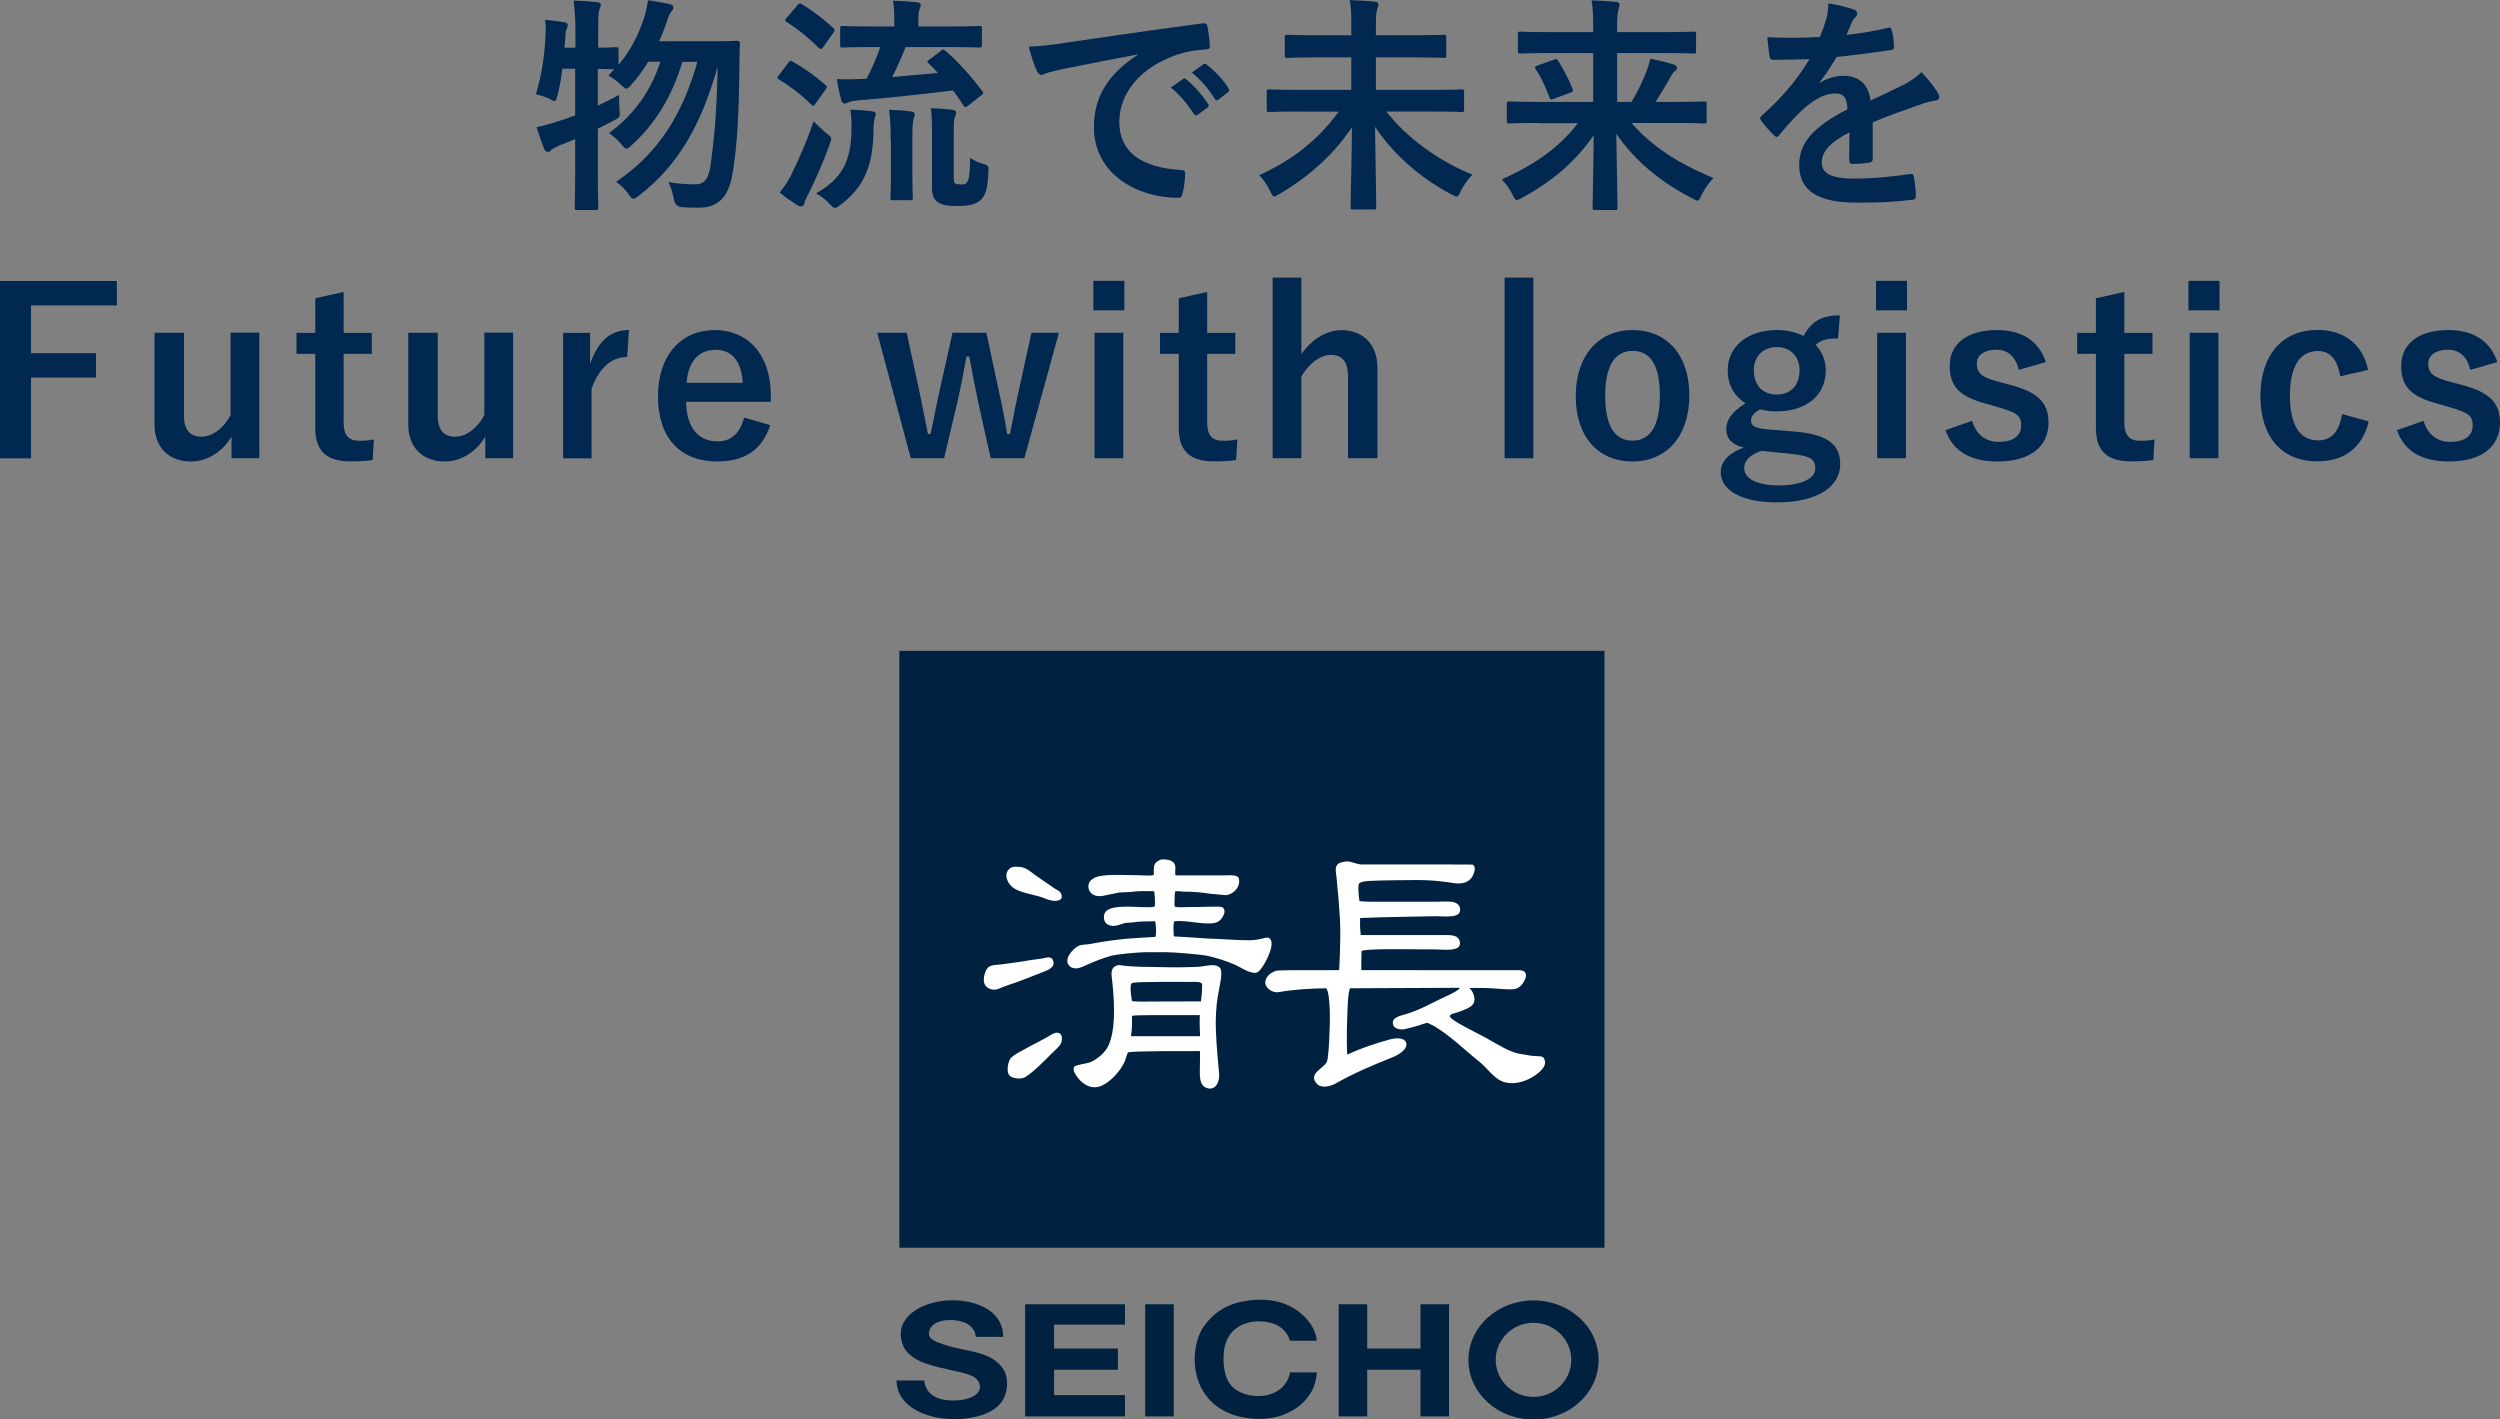 <?xml version="1.0" encoding="UTF-8"?><svg xmlns="http://www.w3.org/2000/svg" viewBox="0 0 207.76 117.96"><rect x="0" y="0" width="207.76" height="117.96" fill="#808080" stroke="none"/><defs><style>.d,.e{fill:#002240;}.f{fill:#002850;}.g{fill:#fff;}.g,.e{fill-rule:evenodd;}</style></defs><g id="a"/><g id="b"><g id="c"><g><g><path class="f" d="M46.73,5.72c-.09,.78-.23,1.56-.4,2.22-.09,.32-.13,.46-.25,.46-.08,0-.21-.08-.42-.19-.3-.15-.8-.3-1.12-.38,.53-1.77,.74-3.5,.8-4.98,.02-.36,.02-.74-.04-1.21,.51,.06,1.14,.13,1.6,.21,.21,.04,.28,.11,.28,.23s-.02,.17-.08,.3c-.08,.15-.1,.34-.11,.65-.02,.3-.04,.61-.08,.93h.91v-1.04c0-1.35-.04-1.92-.15-2.87,.7,.02,1.31,.06,1.96,.13,.19,.02,.3,.1,.3,.19,0,.15-.06,.25-.11,.4-.09,.23-.11,.7-.11,2.11v1.08c1.01,0,1.39-.04,1.48-.04,.19,0,.21,.02,.21,.19v1.29c1.01-1.2,1.63-2.45,2.11-3.86,.15-.49,.27-.95,.34-1.52,.51,.08,1.23,.19,1.79,.32,.21,.06,.32,.13,.32,.27s-.06,.23-.19,.38c-.13,.15-.23,.4-.38,.88-.17,.51-.38,1.03-.61,1.56h4.43c1.44,0,1.9-.04,2.01-.04,.21,0,.27,.06,.27,.25-.02,.51-.04,1.03-.04,1.48-.04,4.54-.19,6.95-.55,9.14-.3,2.03-1.14,3-2.83,3-.34,0-.87,0-1.37-.04q-.59-.04-.7-.67c-.11-.61-.27-1.06-.46-1.42,.87,.15,1.54,.19,2.22,.19,.85,0,1.14-.57,1.29-1.58,.28-2.05,.51-4.16,.59-8.21-1.35,4.79-3.23,8.17-6.52,10.71-.23,.17-.36,.27-.48,.27-.13,0-.23-.12-.4-.36-.32-.47-.7-.82-1.04-1.04,3.59-2.43,5.53-5.68,6.76-9.97h-1.25c-.89,2.94-2.28,5.17-4.2,6.91-.21,.21-.34,.3-.46,.3s-.21-.1-.38-.32c-.32-.4-.72-.74-1.06-.97,1.99-1.46,3.44-3.38,4.27-5.93h-1.01c-.4,.66-.87,1.31-1.41,1.92-.21,.23-.3,.32-.4,.32-.11,0-.21-.09-.42-.3-.36-.34-.76-.61-1.08-.8l.49-.51c-.19,0-.61-.02-1.37-.04v3.06c.55-.27,1.14-.55,1.77-.89,0,.34,0,.86,.04,1.27,.04,.57,.04,.59-.48,.85-.46,.25-.89,.47-1.33,.68v3.21c0,2.17,.04,3.25,.04,3.34,0,.19-.02,.21-.21,.21h-1.54c-.19,0-.21-.02-.21-.21,0-.11,.04-1.18,.04-3.32v-2.36c-.44,.19-.89,.36-1.33,.53-.28,.13-.51,.25-.61,.34-.11,.12-.21,.19-.32,.19-.13,0-.23-.06-.3-.21-.23-.55-.46-1.25-.65-1.84,.63-.13,1.16-.29,1.79-.49,.48-.15,.95-.32,1.42-.49v-3.88h-1.1Z"/><path class="f" d="M65.5,5.22c.15-.19,.21-.19,.38-.09,.93,.51,1.84,1.16,2.72,1.94,.08,.08,.11,.11,.11,.15,0,.06-.04,.12-.11,.23l-.87,1.22c-.06,.09-.1,.13-.15,.13-.04,0-.1-.04-.17-.12-.8-.8-1.73-1.5-2.66-2.07-.09-.06-.15-.09-.15-.13,0-.06,.06-.13,.13-.23l.78-1.03Zm.27,9.27c.53-1.08,1.22-2.56,1.84-4.41,.27,.27,.68,.67,1.04,.97,.3,.23,.42,.32,.42,.47,0,.12-.04,.23-.11,.44-.55,1.54-1.18,2.96-1.8,4.2-.17,.32-.29,.57-.32,.74-.04,.15-.09,.25-.23,.25-.09,0-.21-.02-.36-.11-.46-.29-.93-.61-1.46-1.04,.42-.51,.66-.89,.99-1.5Zm.48-14.04c.15-.19,.21-.19,.38-.1,.93,.55,1.79,1.22,2.62,1.98,.08,.06,.11,.11,.11,.17s-.04,.12-.11,.23l-.85,1.2c-.15,.19-.19,.17-.34,.06-.84-.82-1.77-1.6-2.68-2.15-.09-.06-.13-.1-.13-.13,0-.06,.04-.12,.13-.23l.87-1.03Zm4.52,10.18c0-.49-.02-.93-.1-1.52,.61,.02,1.18,.06,1.75,.13,.23,.04,.36,.1,.36,.23,0,.15-.08,.29-.11,.42-.04,.19-.08,.47-.08,.93-.02,3.02-.85,4.77-2.72,6.19-.23,.17-.36,.27-.47,.27-.13,0-.23-.1-.44-.32-.34-.38-.74-.66-1.14-.89,2.15-1.23,2.93-2.64,2.94-5.43Zm7.41-6.42c.19-.13,.25-.12,.42,.04,1.08,.93,2.18,2.17,3.04,3.34,.11,.17,.11,.19-.11,.34l-1.06,.84c-.11,.1-.19,.13-.25,.13-.04,0-.09-.04-.15-.13-.27-.42-.55-.84-.87-1.25-2.64,.32-5.47,.63-7.88,.82-.42,.04-.68,.1-.82,.17-.11,.06-.23,.1-.34,.1-.1,0-.19-.12-.25-.29-.15-.53-.27-1.14-.36-1.75,.8,.04,1.29,.02,1.88,0,.19,0,.38-.02,.59-.02,.49-.97,.87-1.84,1.14-2.64h-.53c-1.84,0-2.47,.04-2.6,.04-.19,0-.21-.02-.21-.21v-1.37c0-.19,.02-.21,.21-.21,.13,0,.76,.04,2.6,.04h1.69v-.32c0-.64,0-1.14-.11-1.82,.7,.02,1.35,.06,2.01,.13,.19,.02,.3,.11,.3,.21,0,.15-.06,.27-.11,.4-.08,.17-.09,.34-.09,1.04v.36h2.45c1.86,0,2.51-.04,2.62-.04,.19,0,.21,.02,.21,.21v1.37c0,.19-.02,.21-.21,.21-.11,0-.76-.04-2.62-.04h-3.51c-.34,.87-.72,1.73-1.12,2.49,1.33-.11,2.66-.23,3.8-.34-.25-.29-.51-.55-.78-.8-.15-.15-.13-.17,.08-.32l.97-.72Zm-4.16,7.46c0-.95-.02-1.65-.13-2.55,.55,.02,1.31,.06,1.84,.15,.19,.02,.29,.09,.29,.21,0,.15-.08,.29-.11,.46-.06,.27-.09,.7-.09,1.71v2.56c0,1.48,.04,2.11,.04,2.22,0,.19-.02,.21-.21,.21h-1.44c-.19,0-.21-.02-.21-.21,0-.13,.04-.74,.04-2.22v-2.55Zm5.24,3.12c0,.27,.02,.38,.13,.46,.11,.06,.23,.08,.51,.08,.27,0,.38-.04,.49-.23,.15-.25,.21-.63,.23-1.98,.3,.21,.68,.38,1.06,.49,.48,.15,.48,.19,.46,.68-.06,1.41-.25,1.92-.57,2.26-.34,.34-.8,.57-2.01,.57-.87,0-1.23-.08-1.58-.29-.34-.19-.53-.57-.53-1.27v-4.63c0-.89-.02-1.39-.1-1.94,.53,.02,1.2,.06,1.79,.13,.23,.04,.32,.11,.32,.23,0,.15-.06,.25-.11,.4-.08,.21-.09,.36-.09,1.44v3.59Z"/><path class="f" d="M94.55,4.52c-2.32,.44-4.35,.84-6.38,1.25-.72,.17-.91,.21-1.2,.3-.13,.06-.27,.15-.42,.15-.13,0-.29-.12-.36-.29-.25-.51-.46-1.18-.7-2.05,.97-.04,1.54-.11,3.02-.32,2.34-.34,6.52-.97,11.42-1.62,.28-.04,.38,.08,.4,.21,.09,.44,.19,1.14,.21,1.67,0,.23-.11,.29-.36,.29-.89,.06-1.5,.15-2.32,.42-3.23,1.1-4.84,3.32-4.84,5.6,0,2.45,1.75,3.78,5.05,3.99,.3,0,.42,.08,.42,.29,0,.49-.08,1.16-.21,1.63-.06,.29-.13,.4-.36,.4-3.34,0-7.01-1.92-7.01-5.87,0-2.7,1.35-4.52,3.65-6.02v-.04Zm3.76,2.05c.09-.08,.17-.06,.28,.04,.59,.46,1.27,1.22,1.81,2.03,.08,.11,.08,.21-.06,.3l-.8,.59c-.13,.1-.23,.08-.32-.06-.57-.87-1.18-1.6-1.92-2.2l1.01-.7Zm1.69-1.23c.11-.08,.17-.06,.29,.04,.7,.53,1.39,1.29,1.8,1.96,.08,.11,.1,.23-.06,.34l-.76,.59c-.15,.12-.25,.06-.32-.06-.51-.82-1.12-1.54-1.9-2.18l.95-.68Z"/><path class="f" d="M107.91,9.27c-1.71,0-2.32,.04-2.43,.04-.19,0-.21-.02-.21-.21v-1.46c0-.19,.02-.21,.21-.21,.11,0,.72,.04,2.43,.04h4.39v-2.7h-2.72c-1.84,0-2.51,.04-2.62,.04-.17,0-.19-.02-.19-.21v-1.5c0-.19,.02-.21,.19-.21,.11,0,.78,.04,2.62,.04h2.72v-.66c0-1.1,0-1.5-.13-2.26,.7,.02,1.44,.06,2.09,.13,.19,.02,.3,.12,.3,.21,0,.19-.11,.34-.13,.49-.06,.27-.09,.63-.09,1.39v.7h3.04c1.84,0,2.51-.04,2.62-.04,.17,0,.19,.02,.19,.21v1.5c0,.19-.02,.21-.19,.21-.11,0-.78-.04-2.62-.04h-3.04v2.7h4.67c1.73,0,2.32-.04,2.43-.04,.21,0,.23,.02,.23,.21v1.46c0,.19-.02,.21-.23,.21-.11,0-.7-.04-2.43-.04h-3.8c1.6,2.07,4.27,4.1,7.16,5.24-.38,.36-.72,.88-.99,1.39-.13,.32-.21,.44-.32,.44-.1,0-.23-.08-.46-.19-2.66-1.41-4.86-3.4-6.33-5.62,.04,2.81,.1,5.74,.1,6.67,0,.19-.02,.21-.21,.21h-1.71c-.19,0-.21-.02-.21-.21,0-.87,.1-3.84,.11-6.63-1.39,2.11-3.38,3.99-6.02,5.55-.21,.13-.34,.21-.44,.21-.11,0-.19-.13-.34-.46-.23-.49-.55-.95-.91-1.31,2.89-1.31,4.98-3.04,6.61-5.28h-3.34Z"/><path class="f" d="M127.84,10.22c-1.71,0-2.3,.04-2.41,.04-.19,0-.21-.02-.21-.23v-1.39c0-.19,.02-.21,.21-.21,.11,0,.7,.04,2.41,.04h4.56V4.41h-3.5c-1.82,0-2.43,.04-2.55,.04-.19,0-.21-.02-.21-.21v-1.4c0-.19,.02-.21,.21-.21,.11,0,.72,.04,2.55,.04h3.5v-.4c0-1.1-.02-1.48-.13-2.24,.68,.02,1.39,.06,2.05,.13,.19,.02,.27,.12,.27,.19,0,.19-.08,.36-.11,.53-.06,.25-.09,.61-.09,1.37v.42h3.78c1.82,0,2.43-.04,2.55-.04,.21,0,.23,.02,.23,.21v1.4c0,.19-.02,.21-.23,.21-.11,0-.72-.04-2.55-.04h-3.78v4.06h1.2c.53-.91,.97-1.79,1.25-2.58,.13-.34,.25-.67,.3-1.01,.63,.11,1.37,.3,1.92,.47,.23,.08,.3,.17,.3,.3,0,.11-.06,.19-.17,.25-.11,.08-.25,.27-.47,.69-.36,.62-.7,1.21-1.14,1.88h1.63c1.71,0,2.3-.04,2.41-.04,.19,0,.21,.02,.21,.21v1.39c0,.21-.02,.23-.21,.23-.11,0-.7-.04-2.41-.04h-3.63c1.71,1.94,3.78,3.31,6.82,4.58-.38,.36-.72,.88-.99,1.39-.15,.34-.21,.48-.34,.48-.1,0-.21-.08-.44-.19-2.53-1.29-4.73-3.06-6.31-5.36,.04,2.76,.1,5.42,.1,6.12,0,.19-.02,.21-.21,.21h-1.65c-.19,0-.21-.02-.21-.21,0-.74,.08-3.32,.09-6-1.54,2.24-3.48,3.84-5.93,5.19-.23,.12-.36,.19-.46,.19-.13,0-.19-.13-.36-.46-.27-.53-.55-.89-.89-1.25,2.74-1.23,4.75-2.62,6.33-4.67h-3.29Zm1.27-5.26c.21-.08,.27-.08,.38,.1,.44,.7,.82,1.39,1.2,2.34,.08,.19,.02,.23-.19,.3l-1.37,.51c-.25,.1-.29,.08-.36-.11-.32-.88-.72-1.71-1.14-2.34-.11-.19-.08-.25,.15-.32l1.33-.47Z"/><path class="f" d="M155.64,13.19c0,.21-.11,.3-.36,.34-.25,.04-.82,.09-1.35,.09-.17,0-.25-.11-.25-.3,0-.68,0-1.63,.02-2.32-1.69,.87-2.3,1.62-2.3,2.53,0,.8,.65,1.31,2.64,1.31,1.75,0,3.27-.17,4.73-.38,.17-.02,.25,.04,.27,.21,.1,.44,.17,1.1,.17,1.56,.02,.23-.06,.36-.21,.36-1.63,.21-2.87,.25-4.71,.25-3.12,0-4.77-.93-4.77-3.13,0-1.82,1.14-3.15,4.01-4.63-.06-.97-.28-1.35-1.14-1.31-.89,.04-1.75,.61-2.62,1.37-.82,.8-1.29,1.35-1.9,2.07-.09,.12-.15,.17-.23,.17-.06,0-.13-.06-.21-.13-.27-.27-.84-.86-1.08-1.25-.06-.08-.08-.13-.08-.17,0-.08,.04-.13,.13-.21,1.46-1.31,2.87-2.81,3.97-4.71-.89,.04-1.92,.06-3.04,.06-.17,0-.23-.09-.27-.3-.06-.3-.13-1.01-.19-1.58,1.44,.08,2.93,.06,4.37-.02,.21-.51,.38-.97,.57-1.63,.08-.32,.13-.65,.13-1.16,.84,.13,1.67,.34,2.17,.53,.15,.06,.23,.19,.23,.32,0,.09-.04,.21-.13,.28-.11,.1-.23,.27-.32,.46-.11,.27-.21,.51-.44,1.03,1.16-.13,2.32-.32,3.46-.59,.21-.04,.27,.02,.3,.19,.1,.38,.17,.82,.19,1.37,.02,.19-.06,.27-.32,.3-1.42,.21-3.06,.42-4.45,.57-.44,.7-.85,1.4-1.42,2.11l.02,.04c.61-.4,1.39-.59,1.9-.59,1.25,0,2.13,.57,2.32,2.05,.74-.34,1.82-.84,2.79-1.33,.36-.19,.97-.53,1.44-1.03,.63,.66,1.12,1.33,1.33,1.67,.11,.17,.15,.3,.15,.42,0,.15-.1,.23-.29,.27-.4,.06-.78,.15-1.16,.29-1.23,.44-2.47,.85-4.08,1.52v3.06Z"/></g><g><path class="f" d="M9.71,25.38H2.58v3.97H7.98v2.03H2.58v6.71H0v-14.74H9.71v2.03Z"/><path class="f" d="M21.56,38.08h-2.32v-1.8c-.74,1.25-1.99,2.07-3.38,2.07-1.69,0-3.02-1.03-3.02-3.08v-7.62h2.45v6.93c0,1.18,.53,1.71,1.46,1.71s1.88-.76,2.41-1.79v-6.86h2.39v10.43Z"/><path class="f" d="M28.56,27.66h2.34v1.75h-2.34v5.72c0,1.04,.42,1.5,1.29,1.5,.4,0,.78-.02,1.22-.11l-.1,1.71c-.66,.09-1.23,.11-1.86,.11-1.98,0-2.91-.86-2.91-2.77v-6.16h-1.56v-1.75h1.56v-2.87l2.36-.53v3.4Z"/><path class="f" d="M42.65,38.08h-2.32v-1.8c-.74,1.25-1.99,2.07-3.38,2.07-1.69,0-3.02-1.03-3.02-3.08v-7.62h2.45v6.93c0,1.18,.53,1.71,1.46,1.71s1.88-.76,2.41-1.79v-6.86h2.39v10.43Z"/><path class="f" d="M52.12,29.67c-1.25,0-2.3,.82-2.96,2.64v5.78h-2.36v-10.43h2.24v2.56c.74-2.05,1.82-2.79,3.23-2.79l-.15,2.24Z"/><path class="f" d="M57.02,33.39c.02,1.98,.89,3.29,2.62,3.29,1.08,0,1.84-.61,2.2-1.98l2.17,.63c-.65,2-2.07,3.02-4.39,3.02-3.12,0-4.94-1.99-4.94-5.41s1.92-5.51,4.73-5.51c2.66,0,4.65,1.94,4.65,5.47v.49h-7.05Zm4.71-1.58c-.11-1.75-.85-2.74-2.28-2.74s-2.28,1.06-2.39,2.74h4.67Z"/><path class="f" d="M85.1,38.08h-2.77l-1.04-4.67c-.25-1.18-.48-2.41-.74-3.78h-.23c-.25,1.35-.49,2.62-.76,3.8l-1.1,4.65h-2.77l-2.79-10.43h2.45l.99,4.58c.29,1.31,.53,2.68,.78,3.84h.21c.27-1.18,.51-2.58,.8-3.8l1.03-4.62h2.81l.99,4.62c.29,1.29,.55,2.6,.74,3.8h.23c.27-1.25,.47-2.49,.78-3.82l1.01-4.6h2.28l-2.87,10.43Z"/><path class="f" d="M93.44,25.79h-2.58v-2.45h2.58v2.45Zm-.09,12.29h-2.39v-10.43h2.39v10.43Z"/><path class="f" d="M100.32,27.66h2.34v1.75h-2.34v5.72c0,1.04,.42,1.5,1.29,1.5,.4,0,.78-.02,1.22-.11l-.1,1.71c-.66,.09-1.23,.11-1.86,.11-1.98,0-2.91-.86-2.91-2.77v-6.16h-1.56v-1.75h1.56v-2.87l2.36-.53v3.4Z"/><path class="f" d="M108.15,29.42c.84-1.18,2.03-1.98,3.34-1.98,1.73,0,2.98,1.12,2.98,3.12v7.52h-2.45v-6.84c0-1.22-.51-1.75-1.44-1.75-.84,0-1.79,.7-2.43,1.79v6.8h-2.39v-15.01h2.39v6.34Z"/><path class="f" d="M127.43,38.08h-2.39v-15.01h2.39v15.01Z"/><path class="f" d="M140.39,32.86c0,3.38-1.88,5.49-4.73,5.49s-4.71-2.05-4.71-5.43,1.9-5.49,4.73-5.49,4.71,2.05,4.71,5.43Zm-6.99,.02c0,2.41,.72,3.74,2.26,3.74s2.28-1.31,2.28-3.74-.72-3.72-2.26-3.72-2.28,1.33-2.28,3.72Z"/><path class="f" d="M152.74,28.13c-1.04,0-1.42,.15-1.86,.53,.55,.57,.85,1.33,.85,2.09,0,2.17-1.69,3.44-4.1,3.44-.44,0-.93-.06-1.35-.17-.46,.23-.76,.55-.76,.91,0,.44,.25,.65,1.44,.76l2.36,.19c2.74,.27,3.61,1.18,3.61,2.7,0,1.82-1.84,3.17-5.24,3.17-3.02,0-4.69-1.03-4.69-2.53,0-.91,.76-1.61,1.92-2.03-.95-.21-1.46-.74-1.46-1.5,0-.82,.47-1.46,1.6-2.17-.95-.61-1.48-1.54-1.48-2.75,0-2.01,1.69-3.34,4.08-3.34,.82,0,1.61,.17,2.22,.49,.68-1.23,1.5-1.71,3.02-1.71l-.15,1.92Zm-6.38,9.35c-.89,.29-1.41,.78-1.41,1.42,0,.91,1.14,1.44,2.87,1.44,2.03,0,3.04-.65,3.04-1.39s-.34-1.05-1.92-1.22l-2.58-.27Zm-.61-6.74c0,1.35,.8,2.05,1.9,2.05s1.9-.7,1.9-2.03c0-1.22-.84-1.92-1.9-1.92s-1.9,.72-1.9,1.9Z"/><path class="f" d="M158.48,25.79h-2.58v-2.45h2.58v2.45Zm-.09,12.29h-2.39v-10.43h2.39v10.43Z"/><path class="f" d="M167.77,30.73c-.27-1.12-.93-1.67-1.86-1.67-1.03,0-1.63,.49-1.63,1.12,0,.82,.34,1.16,1.86,1.56l.87,.23c2.37,.63,3.23,1.48,3.23,3.17,0,1.86-1.39,3.21-4.22,3.21-2.2,0-3.69-.78-4.35-2.6l2.22-.78c.34,1.18,1.18,1.75,2.18,1.75,1.37,0,1.9-.59,1.9-1.35,0-.85-.36-1.08-2.01-1.56l-.87-.25c-2.26-.61-3.06-1.42-3.06-3.17s1.37-2.96,3.91-2.96c2.18,0,3.51,.97,4.08,2.66l-2.26,.65Z"/><path class="f" d="M176.54,27.66h2.34v1.75h-2.34v5.72c0,1.04,.42,1.5,1.29,1.5,.4,0,.78-.02,1.22-.11l-.1,1.71c-.66,.09-1.23,.11-1.86,.11-1.98,0-2.91-.86-2.91-2.77v-6.16h-1.56v-1.75h1.56v-2.87l2.36-.53v3.4Z"/><path class="f" d="M184.45,25.79h-2.58v-2.45h2.58v2.45Zm-.09,12.29h-2.39v-10.43h2.39v10.43Z"/><path class="f" d="M194.48,31.28c-.23-1.44-.87-2.11-1.84-2.11-1.54,0-2.34,1.31-2.34,3.71s.8,3.72,2.34,3.72c1.12,0,1.77-.74,1.99-2.19l2.22,.61c-.51,2.17-2.03,3.32-4.27,3.32-2.96,0-4.73-2.03-4.73-5.43s1.82-5.49,4.73-5.49c2.24,0,3.76,1.2,4.22,3.32l-2.32,.53Z"/><path class="f" d="M205.29,30.73c-.27-1.12-.93-1.67-1.86-1.67-1.03,0-1.63,.49-1.63,1.12,0,.82,.34,1.16,1.86,1.56l.87,.23c2.37,.63,3.23,1.48,3.23,3.17,0,1.86-1.39,3.21-4.22,3.21-2.2,0-3.69-.78-4.35-2.6l2.22-.78c.34,1.18,1.18,1.75,2.18,1.75,1.37,0,1.9-.59,1.9-1.35,0-.85-.36-1.08-2.01-1.56l-.87-.25c-2.26-.61-3.06-1.42-3.06-3.17s1.37-2.96,3.91-2.96c2.18,0,3.51,.97,4.08,2.66l-2.26,.65Z"/></g><g><rect class="d" x="74.74" y="54.09" width="58.6" height="49.6"/><path class="g" d="M105.42,77.93c-.29-.07-.69,.21-1.61,.21-1.19,0-2.67-.14-3.44-.14-1.02-.08-1.94-.14-2.8-.18-.06-.11-.07-1.06,0-1.21,0-.01,0-.03,.02-.04,1.07-.17,2.95,.47,3.68,0,.26-.17,.76-.85,.31-1.18-.14-.1-1.86,0-2.79-.01-.37,0-.87,.06-1.17-.04-.03-.15-.01-1.1,.04-1.23,0-.01,0-.03,.01-.04,.26-.04,.53,.03,.76,.03,.76,0,1.5,.07,2.11,.17,.37,.03,.73,.07,1.1,.1,.71,.13,1.48-.59,1.32-1.34-.08-.39-.83-.28-1.3-.28h-3.96c-.09-.18,.02-.57-.04-.82-.12-.44-.57-.52-1.15-.51-.62,.25-.64,.42-.62,1.28-.19,.11-.92,.04-1.21,.04-1.06,0-3.11-.16-3.76,.23-.17,.1-.5,.29-.47,.75,.04,.54,.55,.85,1.19,.73,.42-.08,.92-.19,1.37-.28,.3-.01,.59-.03,.89-.04,.62-.1,1.31-.07,2-.07,.08,.14,.11,1.12,.06,1.25,0,.01,0,.03-.01,.04-1.14,.23-4.52-.58-4.19,1.07,.08,.41,.52,.61,1.08,.49,.22-.07,.44-.14,.67-.21,.2-.01,.41-.03,.62-.04,.53-.1,1.24-.09,1.86-.1,.07,.11,.14,1.22,.01,1.3-.62,.03-1.4,.09-1.76,.11-1.09,.05-2.78,.3-3.65,.48-.34,.07-.66,.03-.93,.14-.45,.19-1.41,1.2-.72,1.74,.43,.33,1.03,.02,1.41-.16,.62-.29,1.32-.55,2.03-.75,.32-.09,1.98-.29,3.06-.29,.48,0,.96,0,1.44,0,.77,0,2.95,.2,3.36,.28,.88,.19,1.72,.46,2.45,.79,.47,.21,.95,.59,1.57,.65,.25,.03,.46-.23,.56-.37,.33-.41,1.3-2.19,.62-2.54Zm21.85,9.81c-.39-.07-.78-.13-1.17-.2-.82-.23-1.55-.69-2.24-1.08-1.28-.74-3.46-1.7-3.37-2.04,.09-.19,.45-.22,.66-.3,.4-.15,1.06-.35,1.28-.69,.28-.42-.05-1.13-.34-1.33,0,0,.75,0,1,0,.6,0,1,.04,1.6,.08,.46,.03,1.02,.09,1.34-.03,.19-.07,.38-.23,.49-.39,.12-.17,.41-.59,.25-.9-.14-.28-.52-.23-.93-.23h-2.45c-3.49,0-6.78,0-10.26-.01,0,0,0-1.25,.02-1.59,.34-.16,2.43-.15,2.88-.15,.4,0,2.82,.02,3.27,.02,.72,0,2.18,.23,2.02-.63-.12-.66-.91-.56-1.69-.56h-6.55c-.07-.72-.06-1.07-.05-1.42,.45-.03,2.97-.1,4.14-.11,.65,0,1.49-.04,2.2-.04s2.13,.22,1.96-.66c-.14-.73-1.21-.54-2.06-.54h-4.54c-.4,0-1.5,.01-1.75-.06-.07-.34-.12-1.04-.08-1.34,.05-.39,1.11-.32,1.9-.37,.37-.02,2-.02,2.44-.03,1.83-.05,3.17,.19,3.58,.25,.88,.14,1.45-.19,1.65-.79,.04-.12,.13-.31,.08-.51-.02-.1-.1-.21-.18-.24-.8,0-1.6,0-2.4-.01h-6.88c-.15,0-.66-.16-.79-.2-.22-.07-.46-.06-.69-.01-.61,.11-.67,.46-.56,1.11,.06,.39,.06,.78,.11,1.17,.06,.48,.17,2.01,.2,2.57,.08,1.57-.06,3.96-.07,4.14,0,0-1.41,.01-1.68,.01h-2.4c-.37,0-.74,.02-1.11,.03-.45,.15-.8,.37-.93,.83-.15,.54,.54,1.06,1.09,.96,1.25-.22,2.55-.3,3.96-.32,.23,.33,.27,1.36,.29,1.85,.04,1.28-.09,3.89-.23,4.24-.21,.55-1.61,.97-.86,1.83,.38,.44,1.17,.22,1.58-.01,1.44-.82,3.1-1.53,4.69-2.16,.55-.22,1.35-.7,1.16-1.24-.16-.45-.88-.37-1.26-.28-1,.25-2.83,.87-3.61,1.29-.07-.12-.06-2.05-.03-2.74,.03-.81,.04-2.34,.24-2.78,.86,0,9.14-.04,9.14-.04-.13,.25-.97,.62-1.16,.71-1.02,.46-2.04,1.07-3.14,1.42-.63,.2-1.45,.3-1.25,.96,.08,.29,.58,.45,1,.34,.39-.1,.76-.19,1.16-.31,.18-.05,.24-.11,.69-.21,.18,.09,.37,.18,.55,.27,1.42,.85,2.52,1.98,3.78,2.98,.58,.46,1.12,1.26,1.79,1.58,1.26,.59,3.02-.33,3.54-1.16,.08-.12,.13-.3,.1-.48-.09-.55-.45-.36-1.07-.45Zm-40.46-13.08c.41,.16,1.14,.38,1.41-.02,.11-.56-.38-.65-.66-.86-.53-.36-1.05-.72-1.58-1.09-.41-.29-.72-.66-1.44-.66-.27,0-.45-.02-.7,.22-.37,.36-.18,.9,.06,1.23,.55,.75,1.99,.8,2.92,1.17Zm-.35,6.19c.57-.18,1.38-.47,1-1.14-.11-.19-.42-.15-.58-.11-.38,.09-.68,.1-1.11,.17-.8,.14-1.71,.27-2.51,.37-.4,.05-.84,.03-1.11,.23-.26,.19-.5,.93-.34,1.38,.14,.4,.73,.63,1.21,.41,.49-.22,1.01-.37,1.54-.56,.63-.25,1.27-.49,1.9-.73Zm14.96-.37c-.37-.48-1.19-.19-1.71-.14-.21,.02-1.87,.07-2.75,.04-1.2-.03-2.99,0-3.93-.18-.07,0-.14,.02-.21,.03-.46,.15-.5,.59-.41,1.11,.31,2.69,.18,4.4-.23,5.41-.27,.68-.93,1.26-1.61,1.54-.23,.09-1.23,.21-1.31,.37-.13,.31,.12,.62,.22,.78,.34,.5,1.05,1.15,1.96,.83,.79-.28,1.7-1.29,2.02-2.04,.09-.26,.18-.52,.27-.78,.65-.12,4.95-.1,5.99-.1,.02,.31,0,.7,0,.97,0,.99-.15,1.96,.69,2.13,.69,.14,1-.67,.89-1.38-.04-.51-.2-1.93-.26-3.53-.03-.83,.02-1.88,.16-2.74,.12-.71,.45-1.99,.21-2.31Zm-7.43,5.63c.08-.54,.1-.88,.08-1.69,.32-.08,2.84-.06,3.82-.06,.59,0,1.78,0,1.82,0-.03,.59,0,1.29,.02,1.75h-5.74Zm5.82-2.89c-1.24,0-2.49,0-3.74,.01-.55,0-1.6,.03-2-.03-.08-.52-.23-1.44,.04-1.52,.41-.11,4.09-.08,4.88-.08,.35,0,.76-.04,.9,.15,.05,.15-.04,1.28-.09,1.45Zm-11.95,2.6c-.3,0-.55,.21-.82,.36-.71,.41-1.26,.65-1.9,1.02-.39,.22-.77,.39-1.09,.68-.26,.24-.45,1.11-.18,1.47,.22,.29,1,.38,1.35,.15,.74-.47,1.51-1.29,2.13-1.9,.24-.24,.5-.46,.72-.72,.23-.28,.32-1.02-.21-1.06Z"/><path class="e" d="M85.19,117.71h8.3v-1.77h-5.89v-2.11h5.3v-1.76h-5.3v-1.99h5.89v-1.69h-8.3v9.32Zm-6.79-5.99c-.75-.26-1.39-.45-1.15-1.19,.36-1.09,2.7-1.02,3.42-.3,.31,.31,.39,.54,.42,.87h2.28c.03-3.85-7.25-3.91-8.4-.92-.26,.68-.04,1.56,.27,1.99,.81,1.13,2.49,1.38,4.05,1.75,.79,.19,1.89,.33,2.11,1.08,.35,1.2-1.77,1.61-3.15,1.28-.6-.14-1.31-.51-1.45-1.56h-2.29c-.02,2,2.2,3.22,4.85,3.22,1.33,0,3.37-.37,4.05-1.72,.33-.65,.42-1.67,.02-2.35-.99-1.66-3.11-1.48-5.04-2.15Zm16.77,5.99h2.37v-9.32h-2.37v9.32Zm22.88-5.64h-4.43v-3.68h-2.37v9.32h2.37v-3.88h4.43v3.88h2.37v-9.32h-2.37v3.68Zm9.39-4c-2.99,0-5.41,2.21-5.41,4.95s2.42,4.95,5.41,4.95,5.41-2.21,5.41-4.95-2.42-4.95-5.41-4.95Zm0,8.02c-1.73,0-3.14-1.38-3.14-3.08s1.41-3.08,3.14-3.08,3.14,1.38,3.14,3.08-1.41,3.08-3.14,3.08Zm-23.4-6.24c.45-.08,1.54-.07,2.21,.34,.81,.51,.94,1.23,.94,1.23,.42,0,2.24,0,2.24,0-.07-.8-.49-1.4-.81-1.77-1.16-1.32-2.95-1.95-5.37-1.49-1.45,.28-2.51,1.05-3.23,2.1-.45,.66-.74,1.68-.74,2.7,0,1.83,.84,3.44,2.47,4.3,1.46,.77,3.49,.84,4.83,.34,1.18-.45,1.91-1.06,2.48-2.07,.12-.22,.36-.93,.37-1.48h-2.24s-.02,.59-.57,1.18c-.37,.38-.99,.69-1.58,.76-.39,.05-.92,.02-1.24-.05-1.47-.34-2.12-1.21-2.12-3.08s.98-2.76,2.37-3.01Z"/></g></g></g></g></svg>